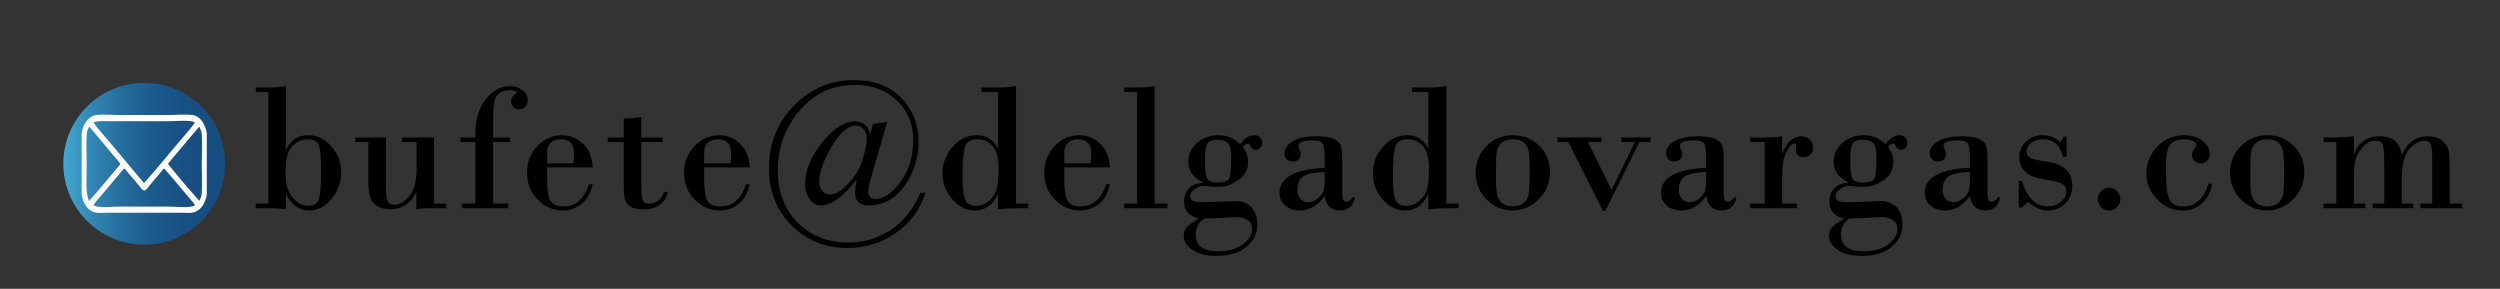 <svg xmlns="http://www.w3.org/2000/svg" xmlns:xlink="http://www.w3.org/1999/xlink" id="Capa_1" x="0px" y="0px" width="792px" height="91.496px" viewBox="0 0 792 91.496" xml:space="preserve"><rect x="0" y="0" width="792" height="91.496" fill="#333333" stroke="none"/><g>	<path d="M90.55,27.288v20.05h0.114c1.426-3.004,3.765-4.506,7.016-4.506c2.795,0,5.229,1.184,7.301,3.551  c2.072,2.367,3.108,5.119,3.108,8.257c0,3.08-1.017,5.856-3.051,8.328c-2.035,2.472-4.392,3.707-7.073,3.707  c-3.232,0-5.666-1.739-7.301-5.219H90.55v4.848c-1.312-0.228-3.1-0.342-5.362-0.342h-4.164v-1.454h3.993V29.171h-3.993v-1.455  h3.993C87.374,27.716,89.219,27.573,90.55,27.288z M97.623,65.191c1.901,0,3.056-0.75,3.465-2.253  c0.409-1.502,0.613-4.325,0.613-8.47c0-4.222-0.214-7.002-0.642-8.343c-0.428-1.34-1.612-2.011-3.551-2.011  c-1.502,0-2.824,0.461-3.964,1.384c-1.141,0.922-1.935,2.006-2.381,3.251c-0.447,1.245-0.67,3.437-0.67,6.574  c0,3.062,0.727,5.471,2.182,7.229S95.778,65.191,97.623,65.191z"></path>	<path d="M137.528,43.545v20.963h3.85v1.454h-3.85c-2.966,0-4.839,0.114-5.619,0.342v-5.305h-0.114  c-1.711,3.537-4.402,5.305-8.071,5.305c-2.11,0-3.807-0.556-5.091-1.668c-1.283-1.112-1.925-3.455-1.925-7.03V45h-4.136v-1.455  h9.697v15.059c0,2.358,0.143,3.988,0.428,4.892s1.017,1.354,2.196,1.354c1.749,0,3.366-0.937,4.849-2.81  c1.483-1.872,2.225-4.691,2.225-8.456V45h-4.563v-1.455H137.528z"></path>	<path d="M150.596,64.508V45h-4.734v-1.455h4.734c-0.152-5.038,0.889-9.008,3.123-11.907c2.234-2.899,4.891-4.35,7.971-4.35  c1.483,0,2.771,0.428,3.865,1.284c1.093,0.855,1.64,1.892,1.64,3.108c0,0.837-0.262,1.54-0.784,2.11  c-0.523,0.57-1.184,0.855-1.982,0.855c-0.684,0-1.274-0.237-1.768-0.713c-0.495-0.475-0.742-1.074-0.742-1.797  c0-1.121,0.627-2.054,1.882-2.795c-0.57-0.514-1.407-0.77-2.51-0.77c-1.065,0-2.072,0.323-3.023,0.97  c-0.951,0.646-1.531,1.621-1.74,2.923c-0.209,1.303-0.314,3.398-0.314,6.289v4.791h5.305V45h-5.305v19.508h4.792v1.454h-14.659  v-1.454H150.596z"></path>	<path d="M187.764,53.042h-14.431c-0.133,5.629,0.181,9.094,0.941,10.396c0.76,1.303,2.12,1.954,4.078,1.954  c4.031,0,6.759-2.339,8.186-7.016h1.226c-0.627,2.833-1.816,4.924-3.565,6.274c-1.75,1.35-3.698,2.024-5.847,2.024  c-3.062,0-5.723-1.136-7.985-3.408c-2.263-2.271-3.394-5.129-3.394-8.57c0-3.346,1.107-6.16,3.323-8.441  c2.214-2.282,4.786-3.423,7.714-3.423c2.548,0,4.777,0.903,6.688,2.709C186.609,47.348,187.631,49.848,187.764,53.042z   M173.333,51.759h8.299c0.152-1.35,0.229-2.377,0.229-3.08c0-3.042-1.379-4.563-4.136-4.563c-1.369,0-2.443,0.366-3.223,1.099  c-0.78,0.731-1.169,1.725-1.169,2.979V51.759z"></path>	<path d="M203.17,37.042v6.503h6.759V45h-6.759v14.117c0,2.072,0.138,3.489,0.414,4.249c0.275,0.761,1.012,1.142,2.21,1.142  c0.913,0,1.792-0.305,2.638-0.913s1.488-1.55,1.925-2.823h1.227c-0.875,3.688-3.527,5.532-7.958,5.532  c-1.863,0-3.232-0.337-4.107-1.012s-1.412-1.507-1.611-2.496c-0.2-0.988-0.299-2.328-0.299-4.021V45h-5.077v-1.455h5.077v-6.018  C199.491,37.527,201.345,37.366,203.17,37.042z"></path>	<path d="M237.514,53.042h-14.431c-0.133,5.629,0.181,9.094,0.941,10.396c0.76,1.303,2.12,1.954,4.078,1.954  c4.031,0,6.759-2.339,8.186-7.016h1.226c-0.627,2.833-1.816,4.924-3.565,6.274c-1.75,1.35-3.698,2.024-5.847,2.024  c-3.062,0-5.723-1.136-7.985-3.408c-2.263-2.271-3.394-5.129-3.394-8.57c0-3.346,1.107-6.16,3.323-8.441  c2.214-2.282,4.786-3.423,7.714-3.423c2.548,0,4.777,0.903,6.688,2.709C236.359,47.348,237.381,49.848,237.514,53.042z   M223.083,51.759h8.299c0.152-1.35,0.229-2.377,0.229-3.08c0-3.042-1.379-4.563-4.136-4.563c-1.369,0-2.443,0.366-3.223,1.099  c-0.78,0.731-1.169,1.725-1.169,2.979V51.759z"></path>	<path d="M281.07,38.64l-5.191,17.91c-0.552,1.902-0.827,3.347-0.827,4.336c0,0.494,0.181,0.979,0.542,1.454  c0.361,0.476,0.884,0.713,1.569,0.713c2.852,0,5.59-1.863,8.214-5.59c2.624-3.727,3.936-8.081,3.936-13.063  c0-5.038-1.721-9.216-5.162-12.534s-7.872-4.977-13.291-4.977c-7.073,0-12.919,2.709-17.54,8.128  c-4.62,5.419-6.93,11.76-6.93,19.022c0,6.731,2.091,12.212,6.274,16.442c4.183,4.23,9.526,6.346,16.028,6.346  c4.962,0,9.455-1.326,13.476-3.979c4.021-2.652,7.163-6.584,9.426-11.793h1.625c-1.844,5.552-5.062,9.858-9.654,12.92  c-4.592,3.061-9.607,4.591-15.044,4.591c-7.092,0-13.015-2.391-17.768-7.173c-4.754-4.781-7.13-10.813-7.13-18.096  c0-7.871,2.643-14.492,7.929-19.864c5.286-5.371,11.636-8.057,19.052-8.057c6.274,0,11.241,1.868,14.902,5.604  c3.66,3.736,5.49,8.391,5.49,13.961c0,5.134-1.474,9.773-4.42,13.918c-2.947,4.146-6.731,6.218-11.351,6.218  c-2.871,0-4.307-1.303-4.307-3.907c0-1.274,0.171-2.634,0.513-4.079l-0.114-0.113c-4.202,5.399-7.919,8.1-11.151,8.1  c-1.54,0-2.781-0.675-3.722-2.025c-0.941-1.35-1.412-2.871-1.412-4.563c0-4.41,1.806-8.855,5.419-13.333  c3.612-4.478,7.044-6.717,10.296-6.717c2.662,0,4.278,1.332,4.848,3.993h0.114l0.855-3.166L281.07,38.64z M274.596,43.888  c0-1.142-0.328-2.111-0.984-2.909c-0.656-0.799-1.498-1.198-2.524-1.198c-2.51,0-5.067,2.249-7.672,6.745  c-2.605,4.497-3.907,8.19-3.907,11.08c0,1.046,0.314,1.978,0.941,2.795s1.407,1.227,2.338,1.227c1.844,0,3.846-1.17,6.004-3.508  c2.158-2.339,3.665-4.887,4.52-7.644C274.168,47.719,274.596,45.522,274.596,43.888z"></path>	<path d="M321.889,27.288v37.22h3.85v1.454h-3.194c-2.016,0-4.145,0.114-6.389,0.342v-4.677h-0.114  c-1.521,3.365-3.955,5.048-7.301,5.048c-2.681,0-5.043-1.192-7.087-3.579c-2.044-2.386-3.066-5.091-3.066-8.114  c0-3.232,1.079-6.064,3.237-8.499c2.158-2.434,4.701-3.65,7.629-3.65c2.985,0,5.181,1.341,6.588,4.021h0.114V29.171h-5.19v-1.455  h5.19C318.076,27.716,319.987,27.573,321.889,27.288z M309.625,44.115c-2.073,0-3.371,0.775-3.893,2.324  c-0.523,1.55-0.784,4.692-0.784,9.427c0,4.088,0.332,6.664,0.998,7.729c0.665,1.065,1.74,1.597,3.223,1.597  c1.597,0,3.004-0.541,4.221-1.625c1.216-1.084,2.015-2.319,2.396-3.708c0.38-1.388,0.57-3.641,0.57-6.759  c0-2.967-0.599-5.205-1.797-6.717C313.361,44.871,311.716,44.115,309.625,44.115z"></path>	<path d="M351.612,53.042h-14.431c-0.133,5.629,0.181,9.094,0.941,10.396c0.76,1.303,2.12,1.954,4.078,1.954  c4.031,0,6.759-2.339,8.186-7.016h1.226c-0.627,2.833-1.816,4.924-3.565,6.274c-1.75,1.35-3.698,2.024-5.847,2.024  c-3.062,0-5.723-1.136-7.985-3.408c-2.263-2.271-3.394-5.129-3.394-8.57c0-3.346,1.107-6.16,3.323-8.441  c2.214-2.282,4.786-3.423,7.714-3.423c2.548,0,4.777,0.903,6.688,2.709C350.458,47.348,351.479,49.848,351.612,53.042z   M337.181,51.759h8.299c0.152-1.35,0.229-2.377,0.229-3.08c0-3.042-1.379-4.563-4.136-4.563c-1.369,0-2.443,0.366-3.223,1.099  c-0.78,0.731-1.169,1.725-1.169,2.979V51.759z"></path>	<path d="M360.231,64.508V29.171h-4.078v-1.455h3.907c2.624,0,4.535-0.143,5.732-0.428v37.22h4.021v1.454h-13.661v-1.454H360.231z"></path>	<path d="M393.72,46.511c1.122,1.579,1.683,3.138,1.683,4.678c0,2.605-1.051,4.577-3.151,5.918  c-2.101,1.341-3.817,2.011-5.148,2.011l-1.426,0.085c-0.666,0-1.568-0.052-2.709-0.156c-1.141-0.104-1.75-0.157-1.826-0.157  c-0.741,0-1.607,0.338-2.595,1.013c-0.989,0.675-1.483,1.393-1.483,2.153c0,0.666,0.256,1.169,0.77,1.512  c0.513,0.342,1.797,0.513,3.85,0.513l9.754-0.398c2.034,0,3.688,0.646,4.962,1.939c1.274,1.292,1.911,3.137,1.911,5.532  c0,2.795-1.15,5.148-3.451,7.059c-2.301,1.911-5.485,2.866-9.554,2.866c-3.156,0-5.661-0.632-7.515-1.896  c-1.854-1.265-2.781-2.752-2.781-4.463c0-1.046,0.295-1.925,0.884-2.639c0.589-0.713,1.911-1.658,3.964-2.837  c-3.156-0.761-4.734-2.501-4.734-5.22c0-3.65,1.968-5.713,5.904-6.188V57.72c-3.042-1.445-4.563-3.622-4.563-6.531  c0-2.357,0.941-4.34,2.824-5.946s4.097-2.41,6.645-2.41c2.776,0,5.095,0.951,6.959,2.852c1.369-1.9,2.89-2.852,4.563-2.852  c0.646,0,1.207,0.219,1.683,0.656s0.713,1.036,0.713,1.797c0,0.665-0.209,1.193-0.627,1.582c-0.419,0.391-0.875,0.585-1.369,0.585  c-0.723,0-1.26-0.332-1.612-0.998c-0.352-0.665-0.651-0.998-0.898-0.998C394.87,45.456,394.328,45.808,393.72,46.511z   M381.513,69.242c-1.807,1.141-2.709,2.832-2.709,5.076c0,3.536,2.414,5.305,7.244,5.305c3.08,0,5.623-0.723,7.629-2.168  c2.006-1.444,3.009-3.137,3.009-5.076c0-1.16-0.504-2.054-1.511-2.681c-1.008-0.628-2.139-0.941-3.394-0.941  c-0.495,0-1.607,0.057-3.337,0.171c-1.73,0.114-3.014,0.181-3.85,0.2L381.513,69.242z M385.819,44.286  c-1.844,0-2.985,0.467-3.422,1.397c-0.438,0.933-0.656,2.491-0.656,4.678c0,3.156,0.204,5.19,0.613,6.104  c0.409,0.912,1.583,1.369,3.522,1.369c1.978,0,3.166-0.466,3.565-1.397c0.399-0.932,0.599-3.204,0.599-6.816  c0-2.243-0.356-3.693-1.069-4.35C388.258,44.614,387.207,44.286,385.819,44.286z"></path>	<path d="M419.65,53.156v-2.909c0-2.376-0.195-3.936-0.585-4.677c-0.39-0.742-1.44-1.112-3.151-1.112c-3.08,0-4.62,0.589-4.62,1.768  c0,0.343,0.128,0.718,0.385,1.127s0.385,0.889,0.385,1.44c0,0.779-0.256,1.374-0.77,1.782c-0.514,0.409-1.094,0.613-1.74,0.613  c-0.837,0-1.482-0.261-1.939-0.784c-0.456-0.522-0.684-1.136-0.684-1.84c0-1.521,0.888-2.799,2.666-3.836  c1.777-1.036,4.254-1.555,7.43-1.555c2.548,0,4.41,0.296,5.59,0.885c1.179,0.59,1.906,1.321,2.182,2.196  c0.275,0.874,0.413,2.11,0.413,3.707v10.495c0,1.541,0.109,2.501,0.328,2.881c0.219,0.381,0.557,0.57,1.013,0.57  c0.685,0,1.35-0.466,1.996-1.397h0.685c-0.494,2.776-2.11,4.164-4.848,4.164c-2.644,0-4.222-1.521-4.734-4.563  c-2.225,3.043-4.83,4.563-7.814,4.563c-1.978,0-3.556-0.537-4.734-1.611c-1.18-1.074-1.769-2.391-1.769-3.95  C405.333,56.265,410.105,53.612,419.65,53.156z M419.65,57.549v-3.08c-3.519,0.133-5.838,0.66-6.959,1.582  c-1.122,0.923-1.683,2.259-1.683,4.008c0,1.273,0.337,2.263,1.013,2.966c0.674,0.703,1.449,1.055,2.323,1.055  c1.122,0,2.135-0.375,3.038-1.126c0.902-0.751,1.507-1.507,1.811-2.268C419.497,59.926,419.65,58.88,419.65,57.549z"></path>	<path d="M458.215,27.288v37.22h3.85v1.454h-3.193c-2.016,0-4.146,0.114-6.389,0.342v-4.677h-0.114  c-1.521,3.365-3.955,5.048-7.302,5.048c-2.681,0-5.043-1.192-7.087-3.579c-2.044-2.386-3.065-5.091-3.065-8.114  c0-3.232,1.078-6.064,3.236-8.499c2.158-2.434,4.701-3.65,7.63-3.65c2.984,0,5.181,1.341,6.588,4.021h0.114V29.171h-5.191v-1.455  h5.191C454.402,27.716,456.313,27.573,458.215,27.288z M445.951,44.115c-2.073,0-3.37,0.775-3.894,2.324  c-0.522,1.55-0.784,4.692-0.784,9.427c0,4.088,0.333,6.664,0.998,7.729c0.666,1.065,1.74,1.597,3.224,1.597  c1.597,0,3.004-0.541,4.221-1.625s2.015-2.319,2.396-3.708c0.38-1.388,0.57-3.641,0.57-6.759c0-2.967-0.599-5.205-1.797-6.717  C449.688,44.871,448.042,44.115,445.951,44.115z"></path>	<path d="M467.489,54.696c0-3.289,1.132-6.089,3.395-8.399c2.263-2.31,5.066-3.465,8.413-3.465c3.271,0,6.042,1.107,8.313,3.322  c2.272,2.216,3.408,4.987,3.408,8.314c0,3.403-1.179,6.288-3.536,8.655s-5.144,3.551-8.356,3.551c-3.156,0-5.885-1.155-8.186-3.465  C468.64,60.899,467.489,58.062,467.489,54.696z M484.602,54.696c0-3.498-0.119-5.809-0.356-6.931  c-0.237-1.121-0.77-2.011-1.597-2.666c-0.827-0.656-1.964-0.984-3.408-0.984c-1.369,0-2.496,0.338-3.38,1.013  s-1.431,1.573-1.64,2.695c-0.21,1.122-0.314,3.432-0.314,6.931c0,3.518,0.129,5.847,0.386,6.987s0.817,2.034,1.683,2.681  s1.953,0.97,3.266,0.97c1.33,0,2.438-0.328,3.322-0.984c0.884-0.655,1.445-1.568,1.683-2.737  C484.482,60.5,484.602,58.176,484.602,54.696z"></path>	<path d="M519.373,45l-10.809,21.846h-0.741L496.843,45h-3.451v-1.455h14.003V45h-4.306l7.472,15.172L517.919,45h-4.307v-1.455h9.27  V45H519.373z"></path>	<path d="M540.513,53.156v-2.909c0-2.376-0.195-3.936-0.585-4.677c-0.39-0.742-1.439-1.112-3.151-1.112  c-3.08,0-4.62,0.589-4.62,1.768c0,0.343,0.128,0.718,0.385,1.127s0.386,0.889,0.386,1.44c0,0.779-0.257,1.374-0.771,1.782  c-0.514,0.409-1.094,0.613-1.739,0.613c-0.837,0-1.483-0.261-1.939-0.784c-0.457-0.522-0.685-1.136-0.685-1.84  c0-1.521,0.889-2.799,2.666-3.836c1.778-1.036,4.254-1.555,7.43-1.555c2.548,0,4.411,0.296,5.59,0.885  c1.179,0.59,1.906,1.321,2.182,2.196c0.276,0.874,0.414,2.11,0.414,3.707v10.495c0,1.541,0.109,2.501,0.328,2.881  c0.218,0.381,0.556,0.57,1.013,0.57c0.684,0,1.35-0.466,1.996-1.397h0.685c-0.495,2.776-2.11,4.164-4.849,4.164  c-2.643,0-4.221-1.521-4.734-4.563c-2.225,3.043-4.83,4.563-7.814,4.563c-1.978,0-3.556-0.537-4.734-1.611s-1.769-2.391-1.769-3.95  C526.195,56.265,530.968,53.612,540.513,53.156z M540.513,57.549v-3.08c-3.518,0.133-5.837,0.66-6.959,1.582  c-1.122,0.923-1.683,2.259-1.683,4.008c0,1.273,0.337,2.263,1.013,2.966c0.675,0.703,1.449,1.055,2.324,1.055  c1.122,0,2.134-0.375,3.037-1.126s1.507-1.507,1.812-2.268C540.36,59.926,540.513,58.88,540.513,57.549z"></path>	<path d="M559.057,64.508V45h-4.62v-1.455h4.678c2.396,0,4.221-0.123,5.476-0.371v5.391h0.114c1.33-3.594,3.298-5.391,5.903-5.391  c1.141,0,2.058,0.348,2.752,1.041c0.694,0.694,1.041,1.536,1.041,2.524c0,0.913-0.28,1.649-0.841,2.21  c-0.562,0.562-1.288,0.842-2.182,0.842c-1.636,0-2.453-0.817-2.453-2.453l0.114-1.226c0-0.438-0.2-0.656-0.6-0.656  c-0.627,0-1.426,0.846-2.396,2.538s-1.454,4.278-1.454,7.758v8.756h4.734v1.454h-14.888v-1.454H559.057z"></path>	<path d="M598.136,46.511c1.122,1.579,1.683,3.138,1.683,4.678c0,2.605-1.051,4.577-3.151,5.918  c-2.102,1.341-3.817,2.011-5.148,2.011l-1.426,0.085c-0.666,0-1.568-0.052-2.709-0.156s-1.75-0.157-1.825-0.157  c-0.742,0-1.607,0.338-2.596,1.013c-0.989,0.675-1.483,1.393-1.483,2.153c0,0.666,0.257,1.169,0.771,1.512  c0.514,0.342,1.797,0.513,3.851,0.513l9.754-0.398c2.034,0,3.688,0.646,4.962,1.939c1.273,1.292,1.911,3.137,1.911,5.532  c0,2.795-1.15,5.148-3.451,7.059c-2.301,1.911-5.485,2.866-9.554,2.866c-3.157,0-5.662-0.632-7.516-1.896s-2.78-2.752-2.78-4.463  c0-1.046,0.294-1.925,0.884-2.639c0.589-0.713,1.911-1.658,3.964-2.837c-3.156-0.761-4.734-2.501-4.734-5.22  c0-3.65,1.969-5.713,5.904-6.188V57.72c-3.042-1.445-4.563-3.622-4.563-6.531c0-2.357,0.941-4.34,2.823-5.946  c1.883-1.606,4.098-2.41,6.646-2.41c2.775,0,5.096,0.951,6.959,2.852c1.369-1.9,2.89-2.852,4.563-2.852  c0.646,0,1.207,0.219,1.683,0.656c0.475,0.438,0.713,1.036,0.713,1.797c0,0.665-0.21,1.193-0.628,1.582  c-0.418,0.391-0.874,0.585-1.368,0.585c-0.724,0-1.26-0.332-1.611-0.998c-0.353-0.665-0.652-0.998-0.898-0.998  C599.286,45.456,598.744,45.808,598.136,46.511z M585.929,69.242c-1.807,1.141-2.709,2.832-2.709,5.076  c0,3.536,2.414,5.305,7.244,5.305c3.08,0,5.623-0.723,7.629-2.168c2.006-1.444,3.009-3.137,3.009-5.076  c0-1.16-0.504-2.054-1.512-2.681c-1.008-0.628-2.139-0.941-3.394-0.941c-0.495,0-1.606,0.057-3.337,0.171s-3.014,0.181-3.851,0.2  L585.929,69.242z M590.235,44.286c-1.844,0-2.985,0.467-3.422,1.397c-0.438,0.933-0.656,2.491-0.656,4.678  c0,3.156,0.204,5.19,0.613,6.104c0.408,0.912,1.583,1.369,3.522,1.369c1.977,0,3.165-0.466,3.564-1.397s0.6-3.204,0.6-6.816  c0-2.243-0.357-3.693-1.07-4.35S591.623,44.286,590.235,44.286z"></path>	<path d="M624.065,53.156v-2.909c0-2.376-0.195-3.936-0.585-4.677c-0.39-0.742-1.439-1.112-3.151-1.112  c-3.08,0-4.62,0.589-4.62,1.768c0,0.343,0.128,0.718,0.385,1.127s0.386,0.889,0.386,1.44c0,0.779-0.257,1.374-0.771,1.782  c-0.514,0.409-1.094,0.613-1.739,0.613c-0.837,0-1.483-0.261-1.939-0.784c-0.457-0.522-0.685-1.136-0.685-1.84  c0-1.521,0.889-2.799,2.666-3.836c1.778-1.036,4.254-1.555,7.43-1.555c2.548,0,4.411,0.296,5.59,0.885  c1.179,0.59,1.906,1.321,2.182,2.196c0.276,0.874,0.414,2.11,0.414,3.707v10.495c0,1.541,0.109,2.501,0.328,2.881  c0.218,0.381,0.556,0.57,1.013,0.57c0.684,0,1.35-0.466,1.996-1.397h0.685c-0.495,2.776-2.11,4.164-4.849,4.164  c-2.643,0-4.221-1.521-4.734-4.563c-2.225,3.043-4.83,4.563-7.814,4.563c-1.978,0-3.556-0.537-4.734-1.611s-1.769-2.391-1.769-3.95  C609.748,56.265,614.521,53.612,624.065,53.156z M624.065,57.549v-3.08c-3.518,0.133-5.837,0.66-6.959,1.582  c-1.122,0.923-1.683,2.259-1.683,4.008c0,1.273,0.337,2.263,1.013,2.966c0.675,0.703,1.449,1.055,2.324,1.055  c1.122,0,2.134-0.375,3.037-1.126s1.507-1.507,1.812-2.268C623.913,59.926,624.065,58.88,624.065,57.549z"></path>	<path d="M654.702,43.288v6.389h-1.169c-0.875-3.707-3.005-5.562-6.389-5.562c-1.465,0-2.687,0.385-3.665,1.155  c-0.979,0.771-1.469,1.649-1.469,2.638c0,0.837,0.347,1.498,1.041,1.982c0.693,0.485,2.334,0.898,4.92,1.241  c5.685,0.703,8.527,3.289,8.527,7.757c0,2.225-0.737,4.079-2.211,5.562c-1.474,1.483-3.304,2.225-5.489,2.225  c-2.149,0-4.231-0.884-6.246-2.652l-1.997,1.711h-0.998V57.32h0.998c1.636,5.381,4.383,8.071,8.243,8.071  c1.464,0,2.795-0.466,3.992-1.397c1.198-0.932,1.797-2.025,1.797-3.28c0-1.045-0.356-1.834-1.069-2.367  c-0.713-0.532-2.638-1.026-5.775-1.482c-5.343-0.779-8.015-3.156-8.015-7.13c0-1.959,0.718-3.599,2.153-4.92  s3.189-1.982,5.263-1.982c2.186,0,4.021,0.723,5.504,2.168c0.38-0.399,0.771-0.97,1.17-1.712H654.702z"></path>	<path d="M664.576,63.053c0-0.97,0.347-1.806,1.041-2.51c0.694-0.703,1.526-1.055,2.495-1.055c1.008,0,1.863,0.347,2.567,1.041  c0.703,0.693,1.055,1.535,1.055,2.523c0,0.989-0.352,1.84-1.055,2.553c-0.704,0.713-1.56,1.069-2.567,1.069  c-0.969,0-1.801-0.356-2.495-1.069S664.576,64.042,664.576,63.053z"></path>	<path d="M699.661,58.204h1.227c-0.57,2.758-1.692,4.858-3.366,6.304c-1.673,1.444-3.688,2.167-6.046,2.167  c-3.213,0-5.932-1.192-8.156-3.579c-2.225-2.386-3.337-5.129-3.337-8.229c0-3.194,1.141-5.998,3.422-8.413  c2.282-2.414,5.114-3.622,8.499-3.622c2.415,0,4.383,0.613,5.904,1.84c1.521,1.226,2.281,2.6,2.281,4.121  c0,0.761-0.262,1.445-0.784,2.054c-0.523,0.608-1.203,0.912-2.039,0.912c-0.818,0-1.498-0.257-2.039-0.77  c-0.542-0.514-0.813-1.188-0.813-2.025c0-0.589,0.232-1.169,0.699-1.739c0.466-0.571,0.698-0.96,0.698-1.17  c0-0.514-0.352-0.965-1.055-1.354c-0.704-0.39-1.616-0.585-2.738-0.585c-1.978,0-3.446,0.533-4.406,1.598  c-0.961,1.064-1.44,3.317-1.44,6.759s0.09,5.985,0.271,7.629c0.181,1.646,0.661,2.938,1.44,3.879  c0.779,0.941,2.063,1.412,3.851,1.412C695.497,65.392,698.14,62.996,699.661,58.204z"></path>	<path d="M706.483,54.696c0-3.289,1.132-6.089,3.395-8.399c2.263-2.31,5.066-3.465,8.413-3.465c3.271,0,6.042,1.107,8.313,3.322  c2.272,2.216,3.408,4.987,3.408,8.314c0,3.403-1.179,6.288-3.536,8.655s-5.144,3.551-8.356,3.551c-3.156,0-5.885-1.155-8.186-3.465  C707.634,60.899,706.483,58.062,706.483,54.696z M723.596,54.696c0-3.498-0.119-5.809-0.356-6.931  c-0.237-1.121-0.77-2.011-1.597-2.666c-0.827-0.656-1.964-0.984-3.408-0.984c-1.369,0-2.496,0.338-3.38,1.013  s-1.431,1.573-1.64,2.695c-0.21,1.122-0.314,3.432-0.314,6.931c0,3.518,0.129,5.847,0.386,6.987s0.817,2.034,1.683,2.681  s1.953,0.97,3.266,0.97c1.33,0,2.438-0.328,3.322-0.984c0.884-0.655,1.445-1.568,1.683-2.737  C723.477,60.5,723.596,58.176,723.596,54.696z"></path>	<path d="M740.144,64.508V45h-4.021v-1.455h2.51c2.966,0,5.323-0.123,7.073-0.371v5.505h0.114c1.502-3.669,4.183-5.505,8.042-5.505  c4.202,0,6.521,1.949,6.959,5.847h0.114c1.654-3.897,4.401-5.847,8.242-5.847c1.712,0,3.152,0.429,4.321,1.284  s1.892,1.844,2.167,2.966s0.414,2.976,0.414,5.562v11.522h3.964v1.454h-13.262v-1.454h3.736v-14.09  c0-2.225-0.128-3.755-0.385-4.592c-0.257-0.836-0.946-1.255-2.068-1.255c-1.54,0-3.123,0.87-4.748,2.61  c-1.626,1.739-2.438,5.043-2.438,9.91v7.416h3.679v1.454h-12.919v-1.454h3.707V53.47c0-4.297-0.157-6.854-0.471-7.672  c-0.313-0.817-1.06-1.227-2.238-1.227c-1.616,0-3.028,0.714-4.235,2.14c-1.208,1.426-1.959,2.814-2.253,4.164  c-0.295,1.35-0.442,3.498-0.442,6.445v7.188h3.679v1.454h-13.262v-1.454H740.144z"></path></g><g>	<linearGradient id="SVGID_1_" gradientUnits="userSpaceOnUse" x1="20.062" y1="51.875" x2="71.314" y2="51.875">		<stop offset="0" style="stop-color:#42A9D1"></stop>		<stop offset="0.036" style="stop-color:#3EA1CA"></stop>		<stop offset="0.199" style="stop-color:#3083B0"></stop>		<stop offset="0.371" style="stop-color:#246B9B"></stop>		<stop offset="0.553" style="stop-color:#1C5A8C"></stop>		<stop offset="0.752" style="stop-color:#185084"></stop>		<stop offset="1" style="stop-color:#164D81"></stop>	</linearGradient>	<circle fill="url(#SVGID_1_)" cx="45.688" cy="51.875" r="25.626"></circle>	<path fill-rule="evenodd" clip-rule="evenodd" fill="#FFFFFF" d="M65.507,42.147c0,6.516,0,13.03,0,19.546  c-0.432,2.63-1.791,4.865-3.989,5.551c-1.043,0.325-2.47,0.155-3.862,0.155c-7.93,0-15.932,0-23.934,0  c-1.398,0-2.826,0.169-3.862-0.155c-2.188-0.684-3.529-2.844-3.989-5.551c0-6.516,0-13.03,0-19.546  c0.417-2.765,2.127-5.388,4.622-5.707c2.353-0.302,4.969,0,7.598,0c4.838,0,10.434,0,15.196,0c2.66,0,5.284-0.299,7.662,0  C63.564,36.769,65.045,39.511,65.507,42.147z M60.631,38.395c-2.314-0.317-4.91,0-7.472,0c-6.15,0-12.62,0-18.678,0  c-1.799,0-3.718-0.2-4.875,0.392c1.2,1.743,2.574,3.29,3.926,4.847c4.11,4.734,8.038,9.633,12.093,14.385  c4.168-4.646,8.116-9.609,12.156-14.307c1.368-1.59,2.771-3.151,3.989-4.925C61.349,38.659,60.976,38.441,60.631,38.395z   M35.749,49.027c-2.424-2.993-4.905-5.838-7.346-8.756c-0.063,0-0.075-0.063-0.126-0.079c-0.393,0.548-0.74,1.37-0.822,2.424  c-0.207,2.635,0,5.912,0,9.304c0,4.662-0.439,9.317,0.759,11.727c3.442-3.726,6.607-7.791,9.941-11.648  C37.484,50.846,36.55,50.018,35.749,49.027z M63.923,61.224c0.191-2.433,0-5.894,0-9.304c0-3.427,0.216-6.886,0-9.382  c-0.092-1.065-0.458-1.595-0.696-2.267c-0.064,0-0.076-0.063-0.128-0.079c-3.361,3.797-6.573,7.78-9.876,11.649  c0.716,1.123,1.594,2.046,2.405,3.049c2.455,3.031,4.99,5.889,7.535,8.756C63.516,62.929,63.849,62.185,63.923,61.224z   M47.398,58.722c-0.418,0.517-1.118,1.642-1.709,1.642c-0.569,0-1.227-1.055-1.646-1.564c-1.586-1.92-3.101-3.602-4.559-5.393  c-0.063,0-0.075-0.064-0.126-0.078c-2.516,2.854-4.997,5.993-7.472,8.834c-0.804,0.921-1.66,1.818-2.279,2.893  c0.419,0.139,0.754,0.338,1.14,0.391c2.31,0.316,4.912,0,7.471,0c4.945,0,10.069,0,14.942,0c2.587,0,5.21,0.344,7.535,0  c0.302-0.045,0.678-0.267,1.076-0.391c-0.198-0.619-0.694-1.042-1.076-1.486c-2.929-3.4-5.786-6.975-8.737-10.24  C50.502,55.155,48.919,56.844,47.398,58.722z"></path></g></svg>